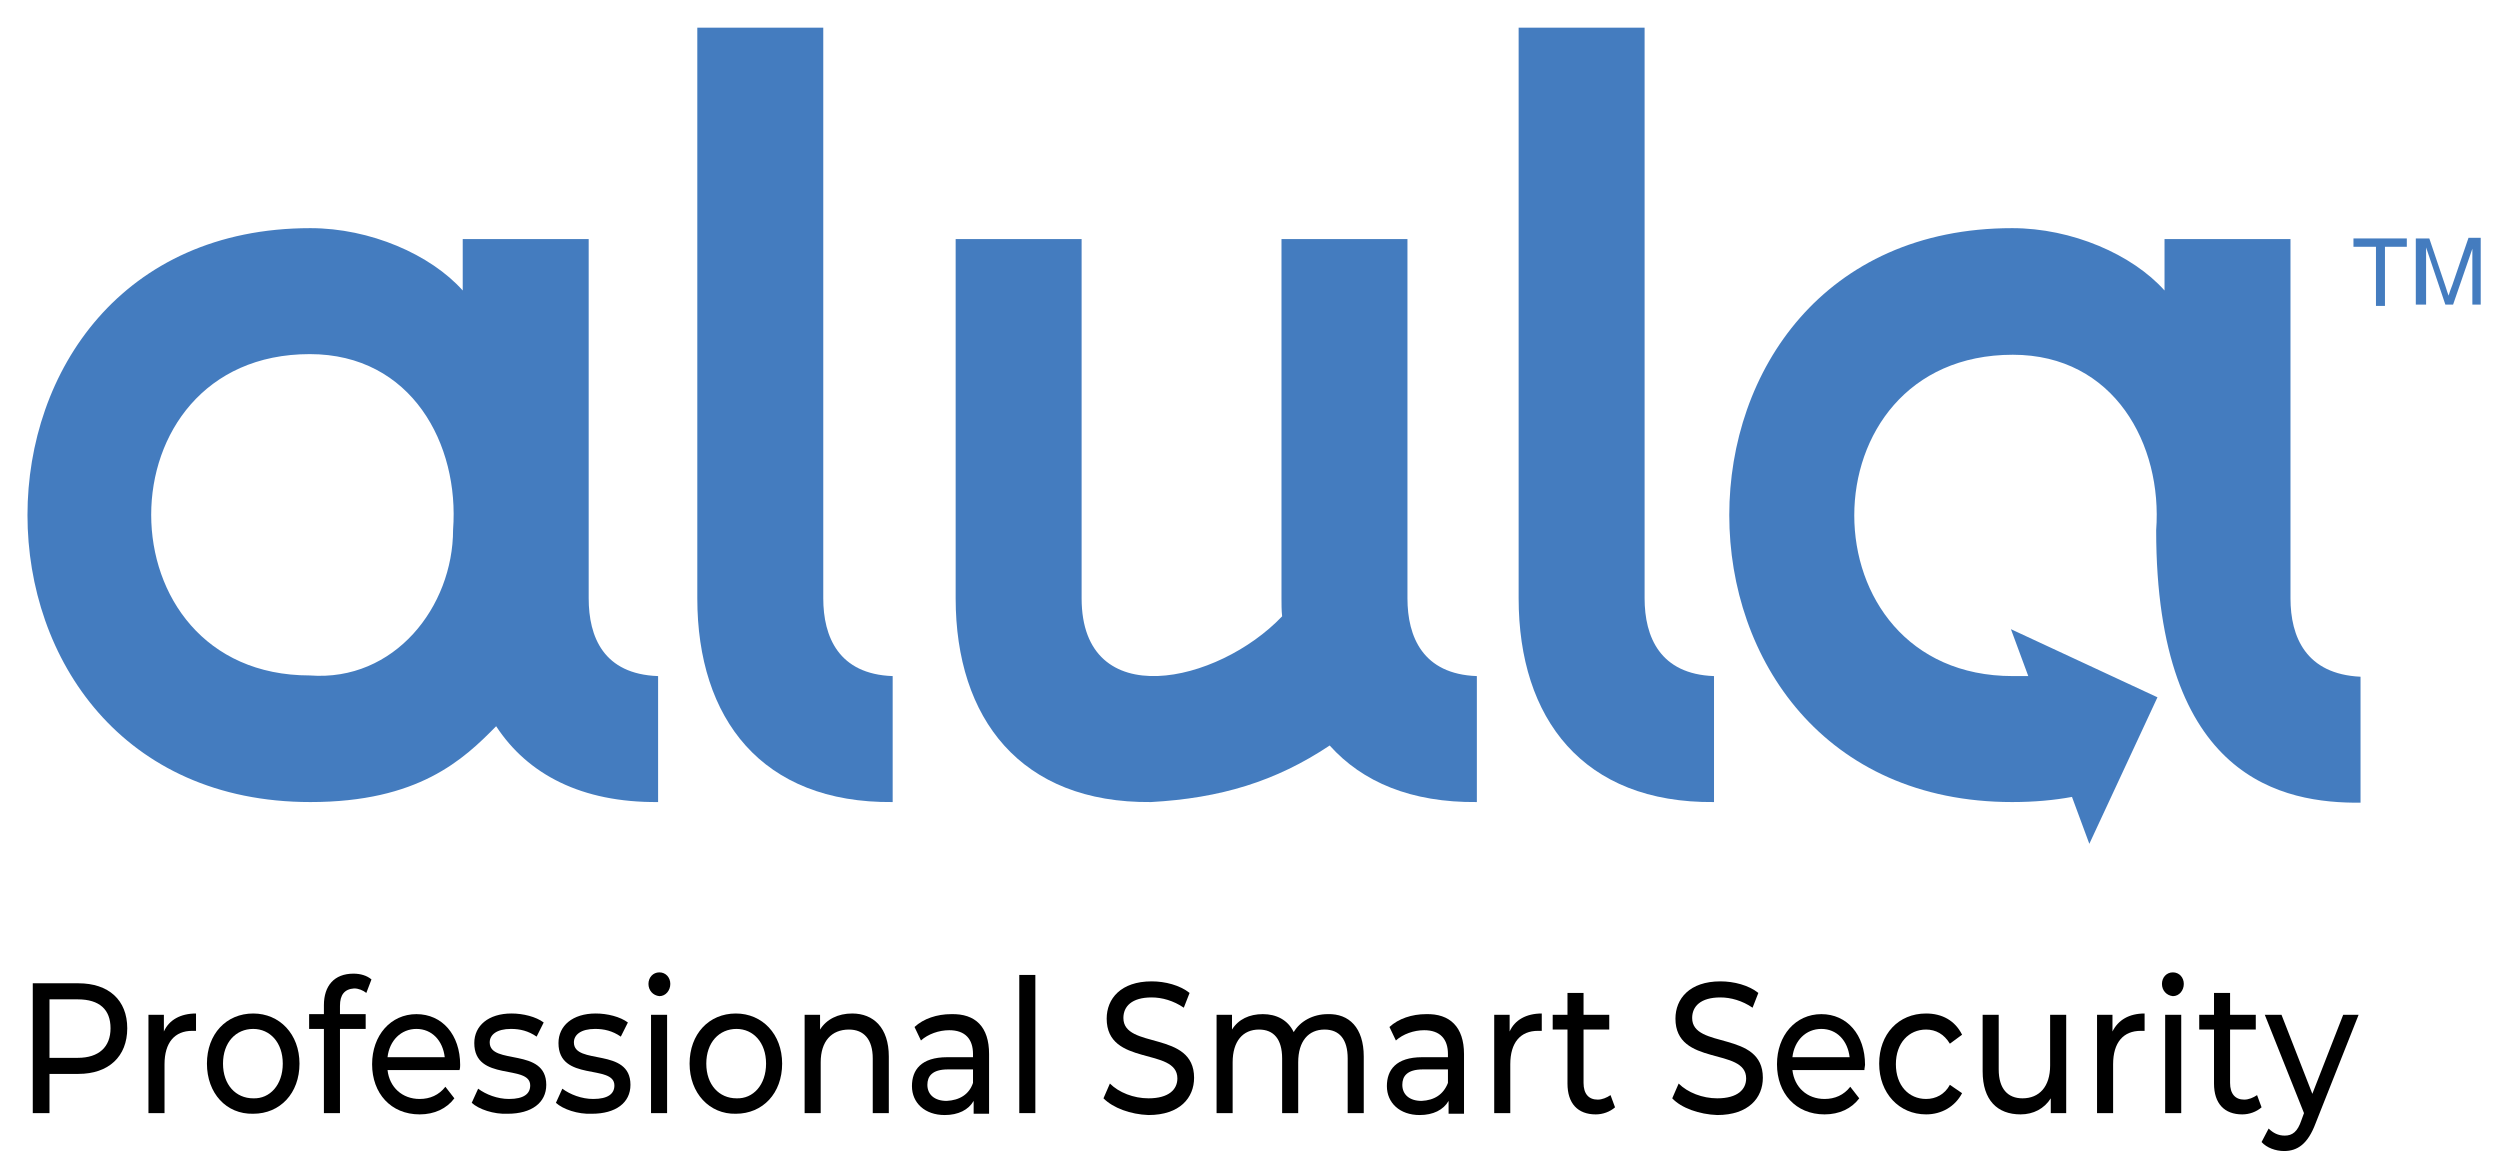 <?xml version="1.0" encoding="utf-8"?>
<!-- Generator: Adobe Illustrator 25.3.1, SVG Export Plug-In . SVG Version: 6.00 Build 0)  -->
<svg version="1.1" id="Layer_1" xmlns="http://www.w3.org/2000/svg" xmlns:xlink="http://www.w3.org/1999/xlink" x="0px" y="0px"
	 width="389px" height="183px" viewBox="0 0 389 183" style="enable-background:new 0 0 389 183;" xml:space="preserve">
<style type="text/css">
	.st0{fill:#447CBF;}
</style>
<path class="st0" d="M108.5,93.1V4.3h19.6v88.8c0,6,2.4,11.8,10.8,12.1v19.6C118.5,125,108.5,111.8,108.5,93.1"/>
<path class="st0" d="M236.3,93.1V4.3h19.6v88.8c0,6,2.4,11.8,10.8,12.1v19.6C246.3,125,236.3,111.8,236.3,93.1"/>
<path class="st0" d="M148.7,93.1v-7.1V58.2v-21h8.1h11.5v48.8v7.1c0,18,21.2,13.3,31.2,2.8c-0.1-0.9-0.1-1.9-0.1-2.8V37.2h7.8H219
	v55.9c0,6,2.4,11.8,10.8,12.1v19.6c-10.2,0.1-17.8-3.1-22.9-8.8c-8.4,5.6-17,8.2-27.8,8.8C158.8,125,148.7,111.8,148.7,93.1"/>
<path class="st0" d="M91.6,93.1V37.2H72v8c-5-5.6-14.4-9.7-23.7-9.7c-58.7,0-58.7,89.3,0,89.3c16.8,0,23.8-6.6,28.9-11.8
	c4.9,7.5,13.3,11.9,25.2,11.8v-19.6C93.9,104.9,91.6,99.1,91.6,93.1 M70.5,82.4L70.5,82.4c0,12-9.1,23.7-22.3,22.7l0,0
	c-32.9,0-32.9-50,0-50C64.1,55.1,71.5,69.2,70.5,82.4"/>
<path class="st0" d="M356.4,93.1V37.2h-19.6v8c-5-5.6-14.4-9.7-23.7-9.7c-58.7,0-58.7,89.3,0,89.3c3.5,0,6.6-0.3,9.3-0.8l2.7,7.3
	l10.6-22.8l-22.8-10.6l2.7,7.3c-0.8,0-1.6,0-2.4,0l0,0c-32.9,0-32.9-50,0-50c15.8,0,23.3,14,22.3,27.3h0c0,38.9,19.9,42.5,31.8,42.4
	v-19.6C358.8,104.9,356.4,99.1,356.4,93.1"/>
<polygon class="st0" points="369.7,47.6 369.7,38.4 366.2,38.4 366.2,37.1 374.5,37.1 374.5,38.4 371.1,38.4 371.1,47.6 "/>
<path class="st0" d="M375.9,47.6V37.1h2.1l2.5,7.4c0.2,0.7,0.4,1.2,0.5,1.5c0.1-0.4,0.3-0.9,0.6-1.7l2.5-7.3h1.9v10.4h-1.3v-8.7
	l-3,8.7h-1.2l-3-8.9v8.9H375.9z"/>
<path d="M19.8,160c0,4.4-2.9,7.1-7.6,7.1H7.7v6.1H5.1V153h7.1C16.9,153,19.8,155.6,19.8,160 M17.2,160c0-2.9-1.7-4.5-5.1-4.5H7.7
	v9.1h4.4C15.4,164.6,17.2,162.9,17.2,160"/>
<path d="M30.5,157.7v2.7c-0.2,0-0.4,0-0.6,0c-2.7,0-4.3,1.8-4.3,5.2v7.6h-2.5v-15.3h2.4v2.6C26.3,158.7,28.1,157.7,30.5,157.7"/>
<path d="M32.2,165.5c0-4.6,3-7.8,7.2-7.8c4.1,0,7.2,3.2,7.2,7.8c0,4.6-3,7.8-7.2,7.8C35.2,173.4,32.2,170.1,32.2,165.5 M44,165.5
	c0-3.3-2-5.4-4.6-5.4c-2.7,0-4.7,2.1-4.7,5.4c0,3.3,2,5.4,4.7,5.4C42,171,44,168.8,44,165.5"/>
<path d="M52.9,156.5v1.3h4v2.3h-4v13.1h-2.5v-13.1h-2.3v-2.3h2.3v-1.4c0-3,1.6-4.9,4.6-4.9c1.1,0,2.1,0.3,2.8,0.9l-0.8,2.1
	c-0.5-0.4-1.2-0.7-1.9-0.7C53.6,153.9,52.9,154.8,52.9,156.5"/>
<path d="M71.5,166.5H60.3c0.3,2.7,2.3,4.5,5,4.5c1.6,0,3-0.6,4-1.9l1.4,1.8c-1.2,1.6-3.1,2.5-5.4,2.5c-4.5,0-7.4-3.3-7.4-7.8
	c0-4.5,2.9-7.8,6.9-7.8c4,0,6.8,3.2,6.8,7.9C71.6,165.9,71.6,166.2,71.5,166.5 M60.3,164.5h8.9c-0.3-2.6-2-4.4-4.4-4.4
	C62.4,160.1,60.6,161.9,60.3,164.5"/>
<path d="M73.4,171.6l1-2.2c1.2,0.9,3,1.6,4.8,1.6c2.3,0,3.3-0.8,3.3-2.1c0-3.4-8.7-0.5-8.7-6.6c0-2.7,2.2-4.6,5.8-4.6
	c1.8,0,3.8,0.5,5,1.4l-1.1,2.2c-1.3-0.9-2.6-1.2-4-1.2c-2.2,0-3.3,0.9-3.3,2.1c0,3.6,8.8,0.7,8.8,6.6c0,2.8-2.3,4.5-6,4.5
	C76.8,173.4,74.5,172.6,73.4,171.6"/>
<path d="M86.5,171.6l1-2.2c1.2,0.9,3,1.6,4.8,1.6c2.3,0,3.3-0.8,3.3-2.1c0-3.4-8.7-0.5-8.7-6.6c0-2.7,2.2-4.6,5.8-4.6
	c1.8,0,3.8,0.5,5,1.4l-1.1,2.2c-1.3-0.9-2.6-1.2-4-1.2c-2.2,0-3.3,0.9-3.3,2.1c0,3.6,8.8,0.7,8.8,6.6c0,2.8-2.3,4.5-6,4.5
	C89.9,173.4,87.6,172.6,86.5,171.6"/>
<path d="M100.9,153.1c0-1,0.7-1.8,1.7-1.8c1,0,1.7,0.8,1.7,1.8c0,1-0.7,1.9-1.7,1.9C101.6,154.9,100.9,154.1,100.9,153.1
	 M101.3,157.9h2.5v15.3h-2.5V157.9z"/>
<path d="M107.3,165.5c0-4.6,3-7.8,7.2-7.8c4.1,0,7.2,3.2,7.2,7.8c0,4.6-3,7.8-7.2,7.8C110.4,173.4,107.3,170.1,107.3,165.5
	 M119.2,165.5c0-3.3-2-5.4-4.6-5.4c-2.7,0-4.7,2.1-4.7,5.4c0,3.3,2,5.4,4.7,5.4C117.2,171,119.2,168.8,119.2,165.5"/>
<path d="M138.3,164.4v8.8h-2.5v-8.5c0-3-1.4-4.5-3.7-4.5c-2.7,0-4.4,1.8-4.4,5.1v7.9h-2.5v-15.3h2.4v2.3c1-1.6,2.8-2.5,5-2.5
	C135.9,157.7,138.3,159.9,138.3,164.4"/>
<path d="M153.9,164v9.3h-2.4v-2c-0.8,1.4-2.4,2.2-4.5,2.2c-3.1,0-5.1-1.9-5.1-4.5c0-2.5,1.4-4.5,5.5-4.5h4v-0.5
	c0-2.3-1.2-3.7-3.7-3.7c-1.6,0-3.3,0.6-4.4,1.6l-1-2.1c1.4-1.3,3.5-2,5.7-2C151.8,157.7,153.9,159.8,153.9,164 M151.4,168.5v-2.1
	h-3.9c-2.5,0-3.2,1.1-3.2,2.4c0,1.5,1.1,2.5,3,2.5C149.3,171.2,150.8,170.3,151.4,168.5"/>
<rect x="158.6" y="151.7" width="2.5" height="21.5"/>
<path d="M171.7,170.9l1-2.3c1.4,1.4,3.7,2.3,6,2.3c3.2,0,4.5-1.4,4.5-3.1c0-4.9-11-1.8-11-9.3c0-3.1,2.2-5.8,7-5.8
	c2.1,0,4.4,0.6,5.9,1.8l-0.9,2.3c-1.6-1.1-3.4-1.6-5-1.6c-3.1,0-4.4,1.4-4.4,3.2c0,4.9,11,1.9,11,9.3c0,3.1-2.2,5.8-7.1,5.8
	C175.9,173.4,173.2,172.4,171.7,170.9"/>
<path d="M212.2,164.4v8.8h-2.5v-8.5c0-3-1.3-4.5-3.6-4.5c-2.5,0-4.1,1.8-4.1,5.1v7.9h-2.5v-8.5c0-3-1.3-4.5-3.6-4.5
	c-2.5,0-4.1,1.8-4.1,5.1v7.9h-2.5v-15.3h2.4v2.3c1-1.6,2.7-2.4,4.8-2.4c2.1,0,3.9,0.9,4.8,2.8c1-1.7,3-2.8,5.3-2.8
	C209.9,157.7,212.2,159.9,212.2,164.4"/>
<path d="M227.8,164v9.3h-2.4v-2c-0.8,1.4-2.4,2.2-4.5,2.2c-3.1,0-5.1-1.9-5.1-4.5c0-2.5,1.4-4.5,5.5-4.5h4v-0.5
	c0-2.3-1.2-3.7-3.7-3.7c-1.6,0-3.3,0.6-4.4,1.6l-1-2.1c1.4-1.3,3.5-2,5.7-2C225.6,157.7,227.8,159.8,227.8,164 M225.3,168.5v-2.1
	h-3.9c-2.5,0-3.2,1.1-3.2,2.4c0,1.5,1.1,2.5,3,2.5C223.2,171.2,224.6,170.3,225.3,168.5"/>
<path d="M239.9,157.7v2.7c-0.2,0-0.4,0-0.6,0c-2.7,0-4.3,1.8-4.3,5.2v7.6h-2.5v-15.3h2.4v2.6C235.7,158.7,237.5,157.7,239.9,157.7"
	/>
<path d="M251.3,172.3c-0.8,0.7-1.9,1.1-3,1.1c-2.8,0-4.4-1.7-4.4-4.8v-8.4h-2.3v-2.3h2.3v-3.4h2.5v3.4h4v2.3h-4v8.3
	c0,1.7,0.8,2.6,2.2,2.6c0.7,0,1.4-0.3,2-0.7L251.3,172.3z"/>
<path d="M260.2,170.9l1-2.3c1.4,1.4,3.7,2.3,6,2.3c3.2,0,4.5-1.4,4.5-3.1c0-4.9-11-1.8-11-9.3c0-3.1,2.2-5.8,7-5.8
	c2.1,0,4.4,0.6,5.9,1.8l-0.9,2.3c-1.6-1.1-3.4-1.6-5-1.6c-3.1,0-4.4,1.4-4.4,3.2c0,4.9,11,1.9,11,9.3c0,3.1-2.2,5.8-7.1,5.8
	C264.4,173.4,261.6,172.4,260.2,170.9"/>
<path d="M290.1,166.5h-11.2c0.3,2.7,2.3,4.5,5,4.5c1.6,0,3-0.6,4-1.9l1.4,1.8c-1.2,1.6-3.1,2.5-5.4,2.5c-4.5,0-7.4-3.3-7.4-7.8
	c0-4.5,2.9-7.8,6.9-7.8c4,0,6.8,3.2,6.8,7.9C290.2,165.9,290.1,166.2,290.1,166.5 M278.9,164.5h8.9c-0.3-2.6-2-4.4-4.4-4.4
	C281,160.1,279.2,161.9,278.9,164.5"/>
<path d="M292.4,165.5c0-4.6,3-7.8,7.3-7.8c2.5,0,4.5,1.1,5.6,3.3l-1.9,1.4c-0.9-1.5-2.2-2.2-3.7-2.2c-2.7,0-4.7,2.1-4.7,5.4
	c0,3.3,2,5.4,4.7,5.4c1.5,0,2.9-0.7,3.7-2.2l1.9,1.3c-1.1,2.1-3.2,3.3-5.6,3.3C295.5,173.4,292.4,170.1,292.4,165.5"/>
<path d="M321.5,157.9v15.3h-2.4v-2.3c-1,1.6-2.7,2.5-4.7,2.5c-3.6,0-5.9-2.2-5.9-6.7v-8.8h2.5v8.5c0,3,1.4,4.5,3.7,4.5
	c2.6,0,4.3-1.8,4.3-5.1v-7.9H321.5z"/>
<path d="M333.7,157.7v2.7c-0.2,0-0.4,0-0.6,0c-2.7,0-4.3,1.8-4.3,5.2v7.6h-2.5v-15.3h2.4v2.6C329.6,158.7,331.3,157.7,333.7,157.7"
	/>
<path d="M336.4,153.1c0-1,0.7-1.8,1.7-1.8c1,0,1.7,0.8,1.7,1.8c0,1-0.7,1.9-1.7,1.9C337.1,154.9,336.4,154.1,336.4,153.1
	 M336.9,157.9h2.5v15.3h-2.5V157.9z"/>
<path d="M351.9,172.3c-0.8,0.7-1.9,1.1-3,1.1c-2.8,0-4.4-1.7-4.4-4.8v-8.4h-2.3v-2.3h2.3v-3.4h2.5v3.4h4v2.3h-4v8.3
	c0,1.7,0.8,2.6,2.2,2.6c0.7,0,1.4-0.3,2-0.7L351.9,172.3z"/>
<path d="M367,157.9l-6.7,16.9c-1.2,3.2-2.8,4.3-4.9,4.3c-1.3,0-2.7-0.5-3.5-1.4l1.1-2.1c0.7,0.7,1.5,1.1,2.5,1.1
	c1.2,0,2-0.6,2.6-2.4l0.4-1.1l-6.1-15.3h2.6l4.8,12.3l4.8-12.3H367z"/>
</svg>
